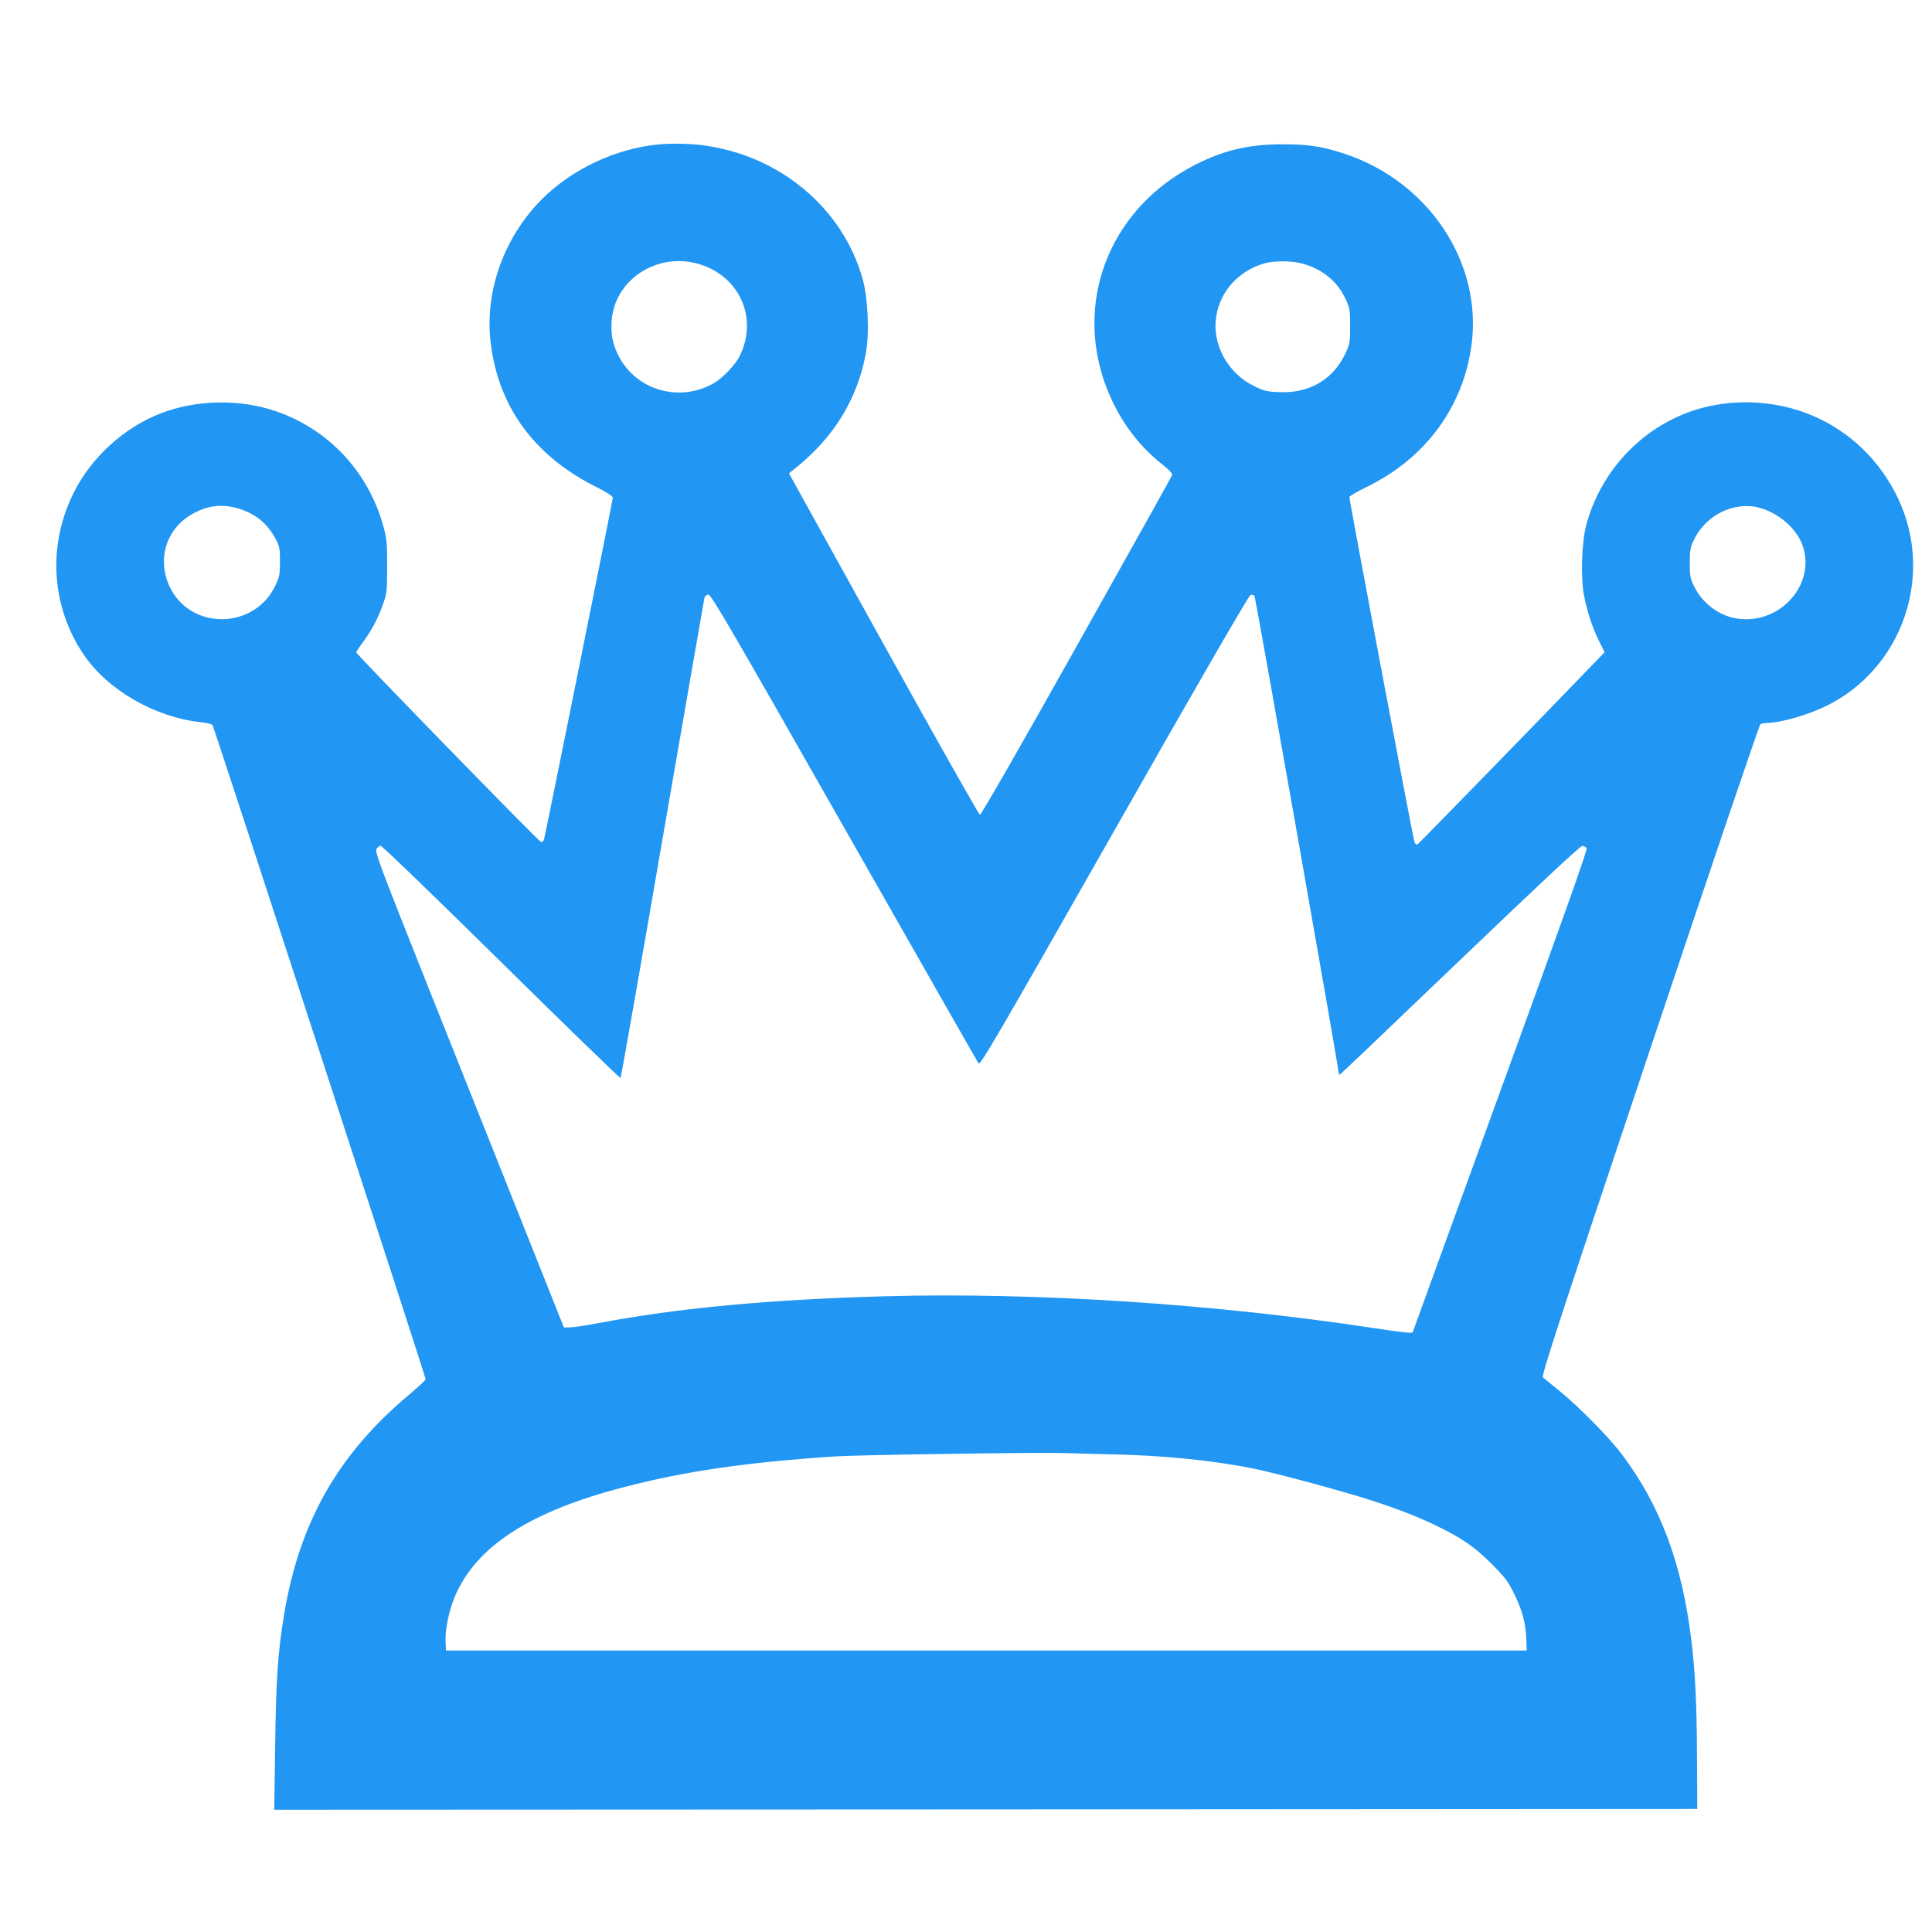 <?xml version="1.0" standalone="no"?>
<!DOCTYPE svg PUBLIC "-//W3C//DTD SVG 20010904//EN"
 "http://www.w3.org/TR/2001/REC-SVG-20010904/DTD/svg10.dtd">
<svg version="1.0" xmlns="http://www.w3.org/2000/svg"
 width="1280pt" height="1280pt" viewBox="0 0 1280 1280"
 preserveAspectRatio="xMidYMid meet">
<g transform="translate(0,1280) scale(0.1,-0.1)"
fill="#2196f3" stroke="none">
<path d="M4360 11843 c-285 -29 -571 -164 -770 -363 -248 -249 -376 -601 -341
-934 47 -434 285 -764 701 -972 75 -38 110 -61 110 -72 0 -17 -446 -2229 -456
-2265 -3 -10 -12 -17 -20 -15 -15 3 -1224 1244 -1224 1256 0 4 18 32 40 61 58
77 105 164 137 256 26 76 28 89 28 255 0 159 -3 184 -27 270 -100 357 -364
638 -712 756 -240 82 -527 76 -762 -15 -243 -94 -460 -292 -576 -526 -174
-349 -149 -751 65 -1070 159 -236 474 -418 779 -450 37 -4 71 -12 76 -19 10
-12 1412 -4317 1412 -4334 0 -5 -48 -50 -107 -100 -476 -398 -732 -851 -833
-1472 -40 -248 -51 -423 -57 -858 l-6 -422 4714 2 4714 3 -2 342 c-1 351 -12
577 -39 788 -62 502 -206 883 -458 1219 -84 111 -280 311 -406 414 -58 47
-111 91 -118 97 -11 10 119 407 708 2166 396 1184 726 2157 733 2161 7 4 24 8
38 8 93 0 274 52 399 113 503 247 717 862 476 1373 -120 254 -325 451 -579
555 -220 91 -481 109 -714 48 -375 -98 -674 -400 -775 -782 -29 -114 -36 -339
-14 -459 20 -108 58 -222 103 -311 l34 -68 -79 -82 c-295 -307 -1149 -1183
-1159 -1190 -9 -5 -16 0 -22 15 -9 22 -431 2259 -431 2285 0 6 51 36 113 66
389 189 640 527 696 940 74 544 -281 1081 -837 1267 -147 49 -242 64 -407 64
-228 1 -396 -38 -589 -137 -542 -277 -790 -862 -604 -1422 77 -229 211 -423
391 -564 49 -39 66 -58 62 -70 -3 -9 -288 -519 -633 -1134 -393 -701 -632
-1116 -640 -1115 -7 2 -295 511 -639 1132 l-626 1130 44 35 c255 206 407 453
465 757 25 133 15 365 -20 493 -132 475 -555 827 -1071 890 -85 10 -208 12
-285 4z m255 -788 c282 -74 414 -362 283 -619 -27 -53 -112 -142 -166 -173
-227 -133 -519 -50 -635 182 -38 75 -50 136 -45 225 16 269 289 456 563 385z
m4008 0 c134 -35 235 -115 290 -233 30 -63 32 -73 32 -182 0 -109 -2 -119 -32
-183 -82 -173 -239 -264 -438 -255 -82 3 -101 8 -168 41 -176 87 -279 279
-249 463 28 168 151 302 322 350 63 17 175 17 243 -1z m-7058 -1620 c120 -32
205 -99 262 -207 25 -47 28 -63 28 -148 0 -86 -3 -101 -31 -160 -136 -286
-545 -299 -692 -23 -95 180 -39 389 131 491 100 60 194 75 302 47z m10091 1
c125 -33 243 -134 284 -243 97 -256 -141 -531 -425 -492 -122 16 -234 99 -291
214 -26 54 -29 70 -29 155 0 82 4 103 27 152 77 165 268 259 434 214z m-6063
-2120 c483 -848 883 -1551 890 -1561 12 -15 124 178 899 1541 562 989 892
1560 903 1562 9 2 21 0 26 -5 7 -7 559 -3133 559 -3166 0 -5 4 -7 9 -5 4 2
362 343 795 758 521 499 795 755 808 755 12 0 25 -7 30 -15 6 -11 -162 -483
-572 -1609 -319 -876 -580 -1595 -580 -1597 0 -9 -68 -2 -251 26 -1066 162
-2243 239 -3242 212 -764 -21 -1377 -78 -1902 -178 -77 -15 -160 -27 -185 -28
l-44 -1 -247 620 c-136 341 -419 1050 -628 1575 -340 854 -379 957 -367 975 7
11 20 21 27 22 8 2 367 -345 799 -771 432 -426 788 -771 791 -768 4 4 129 716
278 1582 150 866 275 1585 278 1598 3 14 13 22 27 22 18 0 154 -233 899 -1544z
m1762 -4151 c352 -7 691 -41 960 -97 148 -30 587 -149 770 -208 198 -65 325
-115 457 -181 156 -78 234 -133 343 -243 88 -88 107 -114 147 -196 54 -110 77
-195 80 -300 l3 -75 -3580 0 -3580 0 -3 59 c-4 77 22 202 60 295 140 335 498
568 1128 730 405 105 807 163 1395 202 156 10 1348 28 1510 22 39 -1 178 -5
310 -8z"/>
</g>
</svg>

